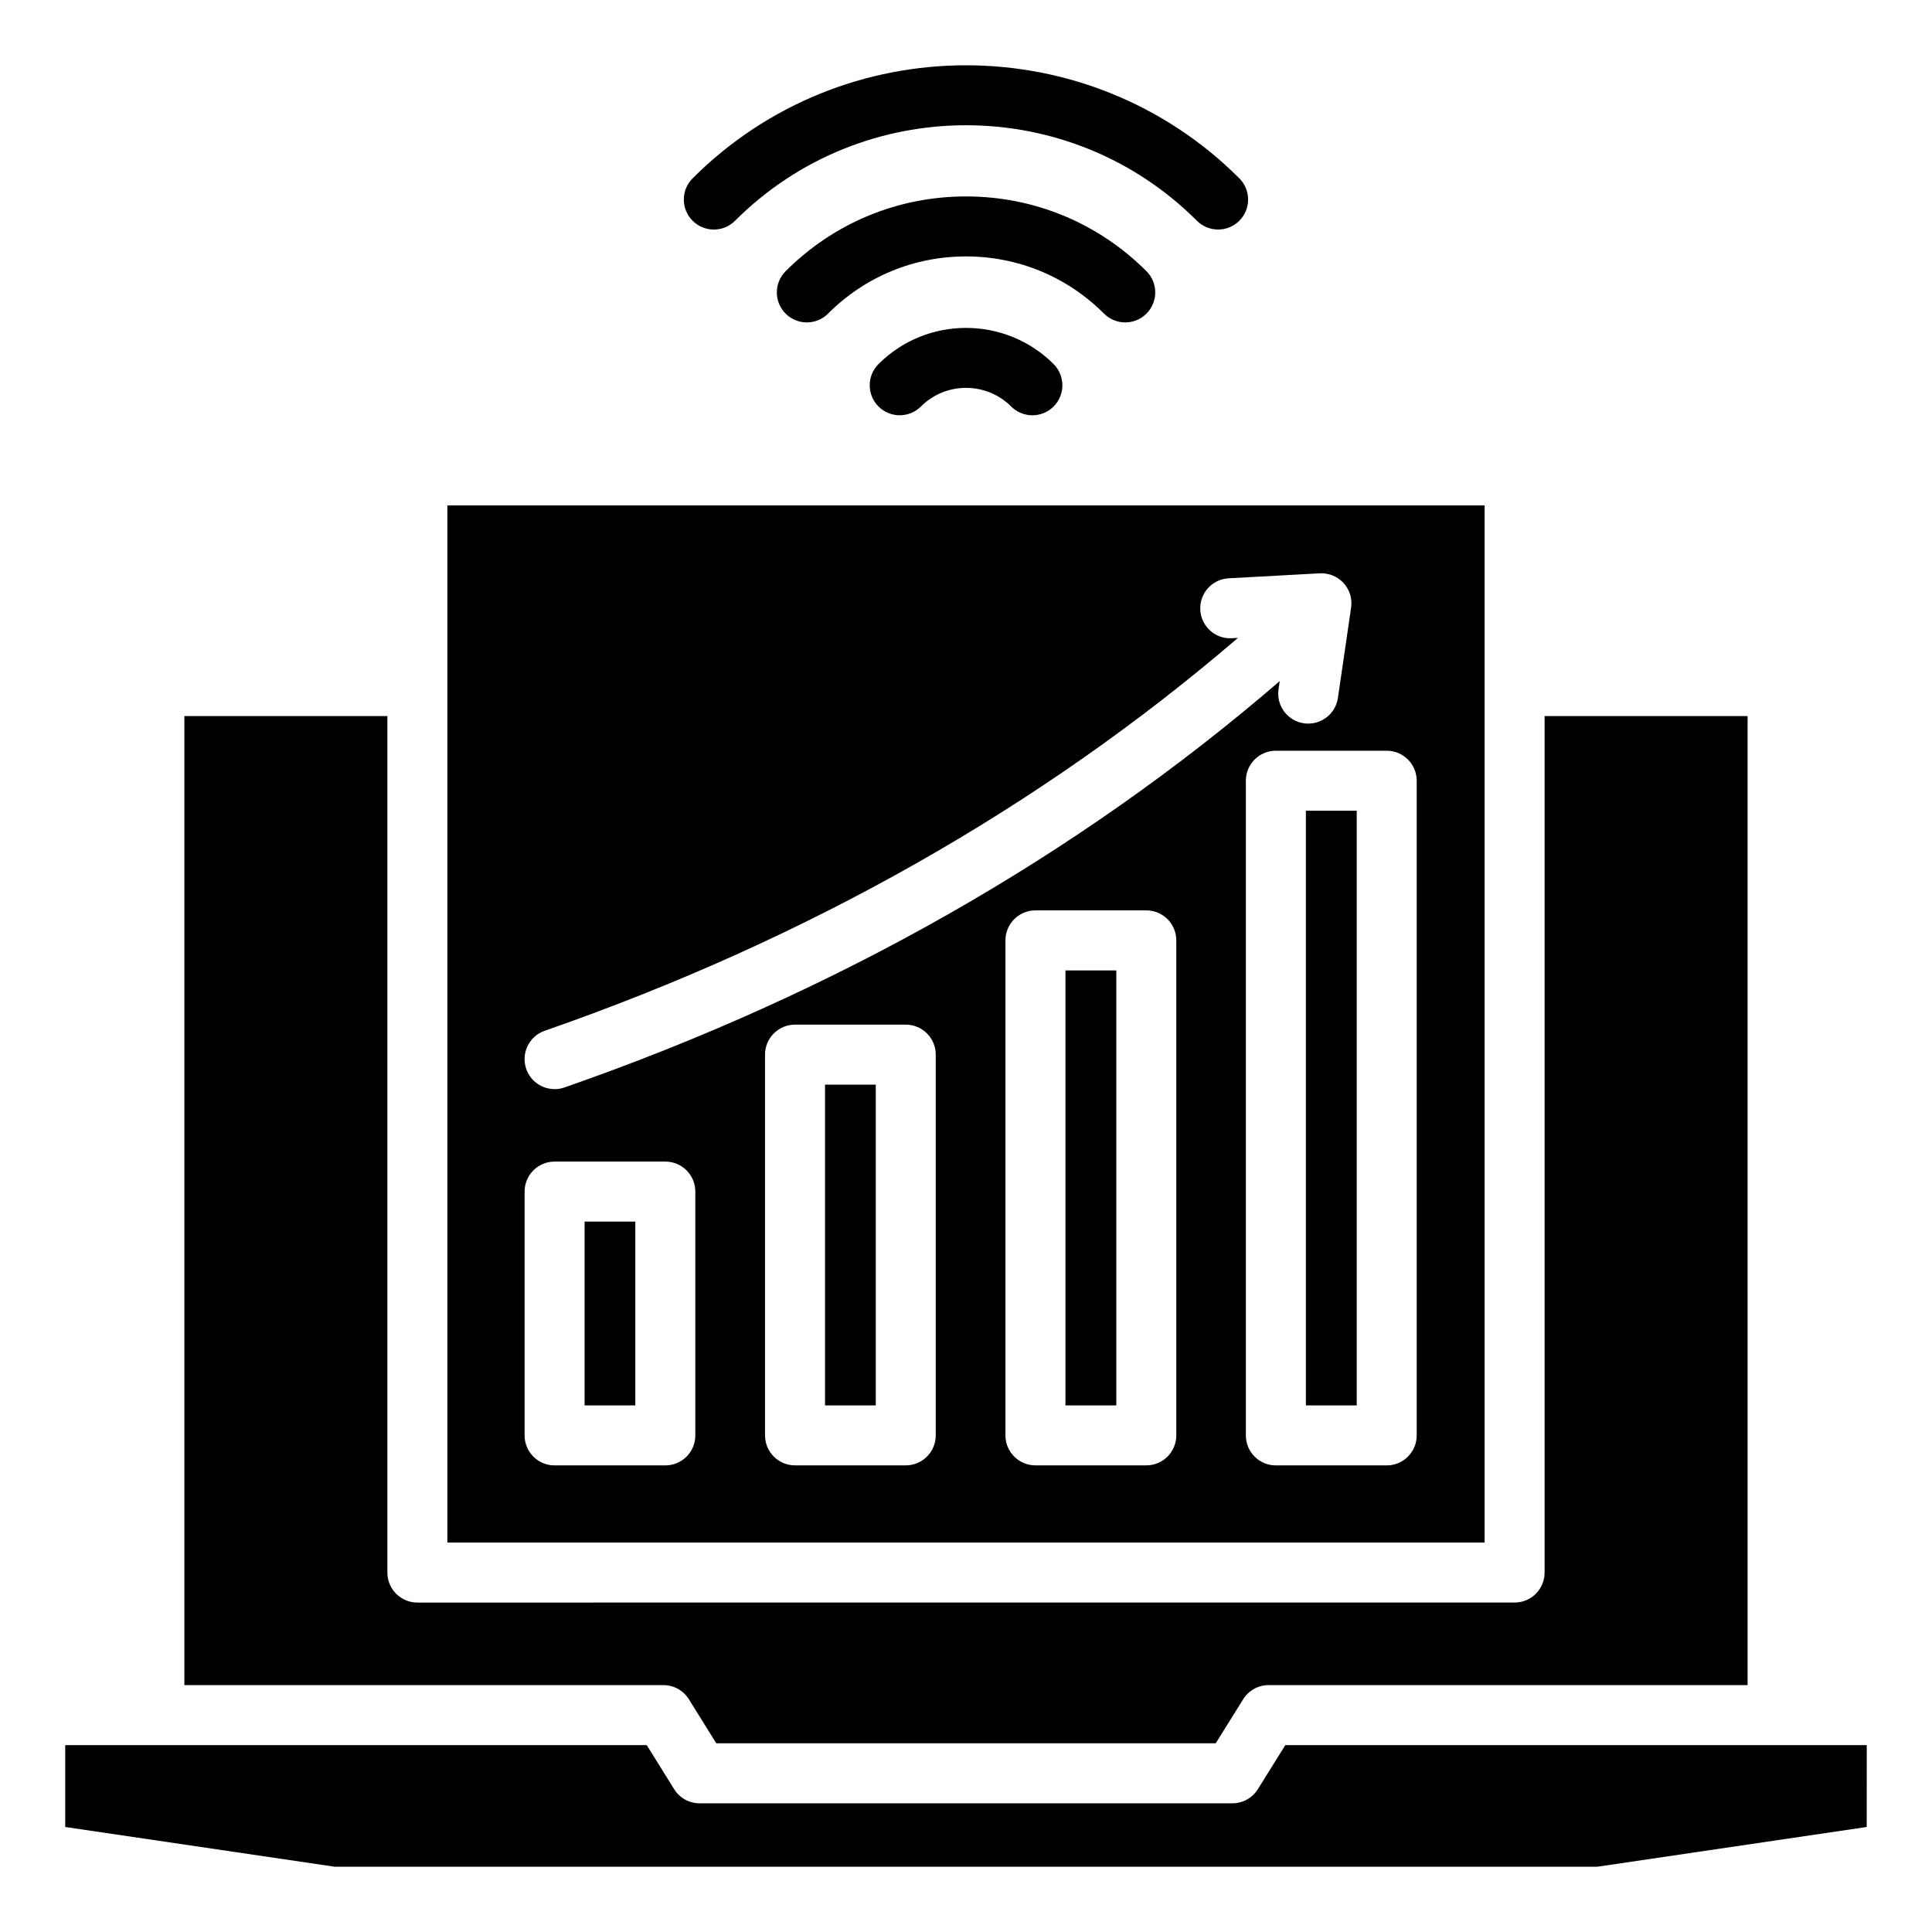 <?xml version="1.0" encoding="UTF-8"?>
<!-- The Best Svg Icon site in the world: iconSvg.co, Visit us! https://iconsvg.co -->
<svg fill="#000000" width="800px" height="800px" version="1.1" viewBox="144 144 512 512" xmlns="http://www.w3.org/2000/svg">
 <path d="m638.7 628.17-71.344 10.527h-334.7l-71.371-10.527v-21.695h154.11l7.254 11.668c1.449 2.336 4.004 3.754 6.754 3.754h141.19c2.746 0 5.297-1.418 6.75-3.746l7.277-11.676h154.09zm-445.84-37.598h126.95c2.75 0 5.301 1.418 6.754 3.754l7.254 11.668h132.36l7.277-11.676c1.453-2.332 4.004-3.746 6.75-3.746h126.92l0.004-256.81h-53.793v226.98c0 4.394-3.559 7.949-7.949 7.949l-290.78 0.004c-4.394 0-7.949-3.559-7.949-7.949l-0.004-226.98h-53.793zm69.695-37.781h274.88v-274.85h-274.88zm160.65-312.32c-12.805-12.77-33.617-12.762-46.391 0.012-3.106 3.102-3.106 8.141 0 11.242 3.106 3.102 8.141 3.102 11.242 0 6.586-6.586 17.312-6.582 23.922 0.012 1.555 1.547 3.586 2.32 5.617 2.32 2.043 0 4.078-0.781 5.633-2.336 3.094-3.113 3.082-8.148-0.023-11.25zm-95.648-37.969c1.555 1.555 3.586 2.332 5.621 2.332 2.035 0 4.066-0.777 5.621-2.332 33.746-33.746 88.648-33.746 122.39 0 3.106 3.102 8.141 3.102 11.242 0 3.106-3.106 3.106-8.141 0-11.242-39.941-39.941-104.93-39.941-144.88 0-3.106 3.106-3.106 8.137 0 11.242zm72.441 9.453c-13.812 0-26.797 5.379-36.551 15.156-1.555 1.555-3.59 2.332-5.625 2.332-2.031 0-4.066-0.777-5.621-2.324-3.106-3.102-3.113-8.141-0.004-11.246 12.762-12.777 29.742-19.816 47.805-19.816s35.047 7.039 47.82 19.816c3.106 3.106 3.106 8.141 0 11.242-3.102 3.106-8.133 3.106-11.242 0-9.777-9.777-22.766-15.16-36.582-15.16zm-109.02 220.68c0.867 0 1.754-0.141 2.613-0.445 72.07-25.105 135.74-61.297 189.55-107.69l-0.316 2.164c-0.637 4.344 2.371 8.383 6.719 9.016 0.387 0.059 0.777 0.082 1.16 0.082 3.883 0 7.277-2.852 7.856-6.801l3.496-23.938c0.348-2.363-0.387-4.75-2-6.512-1.605-1.758-3.922-2.691-6.305-2.578l-24.16 1.324c-4.383 0.242-7.742 3.988-7.504 8.375 0.242 4.383 3.992 7.773 8.375 7.504l1.609-0.09c-52.148 44.797-113.85 79.785-183.72 104.12-4.144 1.441-6.336 5.977-4.891 10.125 1.145 3.277 4.223 5.336 7.512 5.336zm212.57 83.816v-157.6h-13.477v157.6zm7.945-173.5c4.394 0 7.949 3.559 7.949 7.949v173.5c0 4.394-3.559 7.949-7.949 7.949h-29.379c-4.394 0-7.949-3.559-7.949-7.949v-173.5c0-4.394 3.559-7.949 7.949-7.949zm-71.66 173.5v-115.28h-13.477v115.28zm7.949-131.19c4.394 0 7.949 3.559 7.949 7.949v131.18c0 4.394-3.559 7.949-7.949 7.949h-29.379c-4.394 0-7.949-3.559-7.949-7.949v-131.18c0-4.394 3.559-7.949 7.949-7.949zm-71.695 131.19v-85.004h-13.445v85.004zm7.949-100.91c4.394 0 7.949 3.559 7.949 7.949v100.9c0 4.394-3.559 7.949-7.949 7.949h-29.348c-4.394 0-7.949-3.559-7.949-7.949v-100.9c0-4.394 3.559-7.949 7.949-7.949zm-71.668 100.91v-48.719h-13.445v48.719zm15.902-56.668v64.617c0 4.394-3.559 7.949-7.949 7.949h-29.348c-4.394 0-7.949-3.559-7.949-7.949v-64.617c0-4.394 3.559-7.949 7.949-7.949h29.348c4.391-0.004 7.949 3.555 7.949 7.949z" fill-rule="evenodd"/>
</svg>
